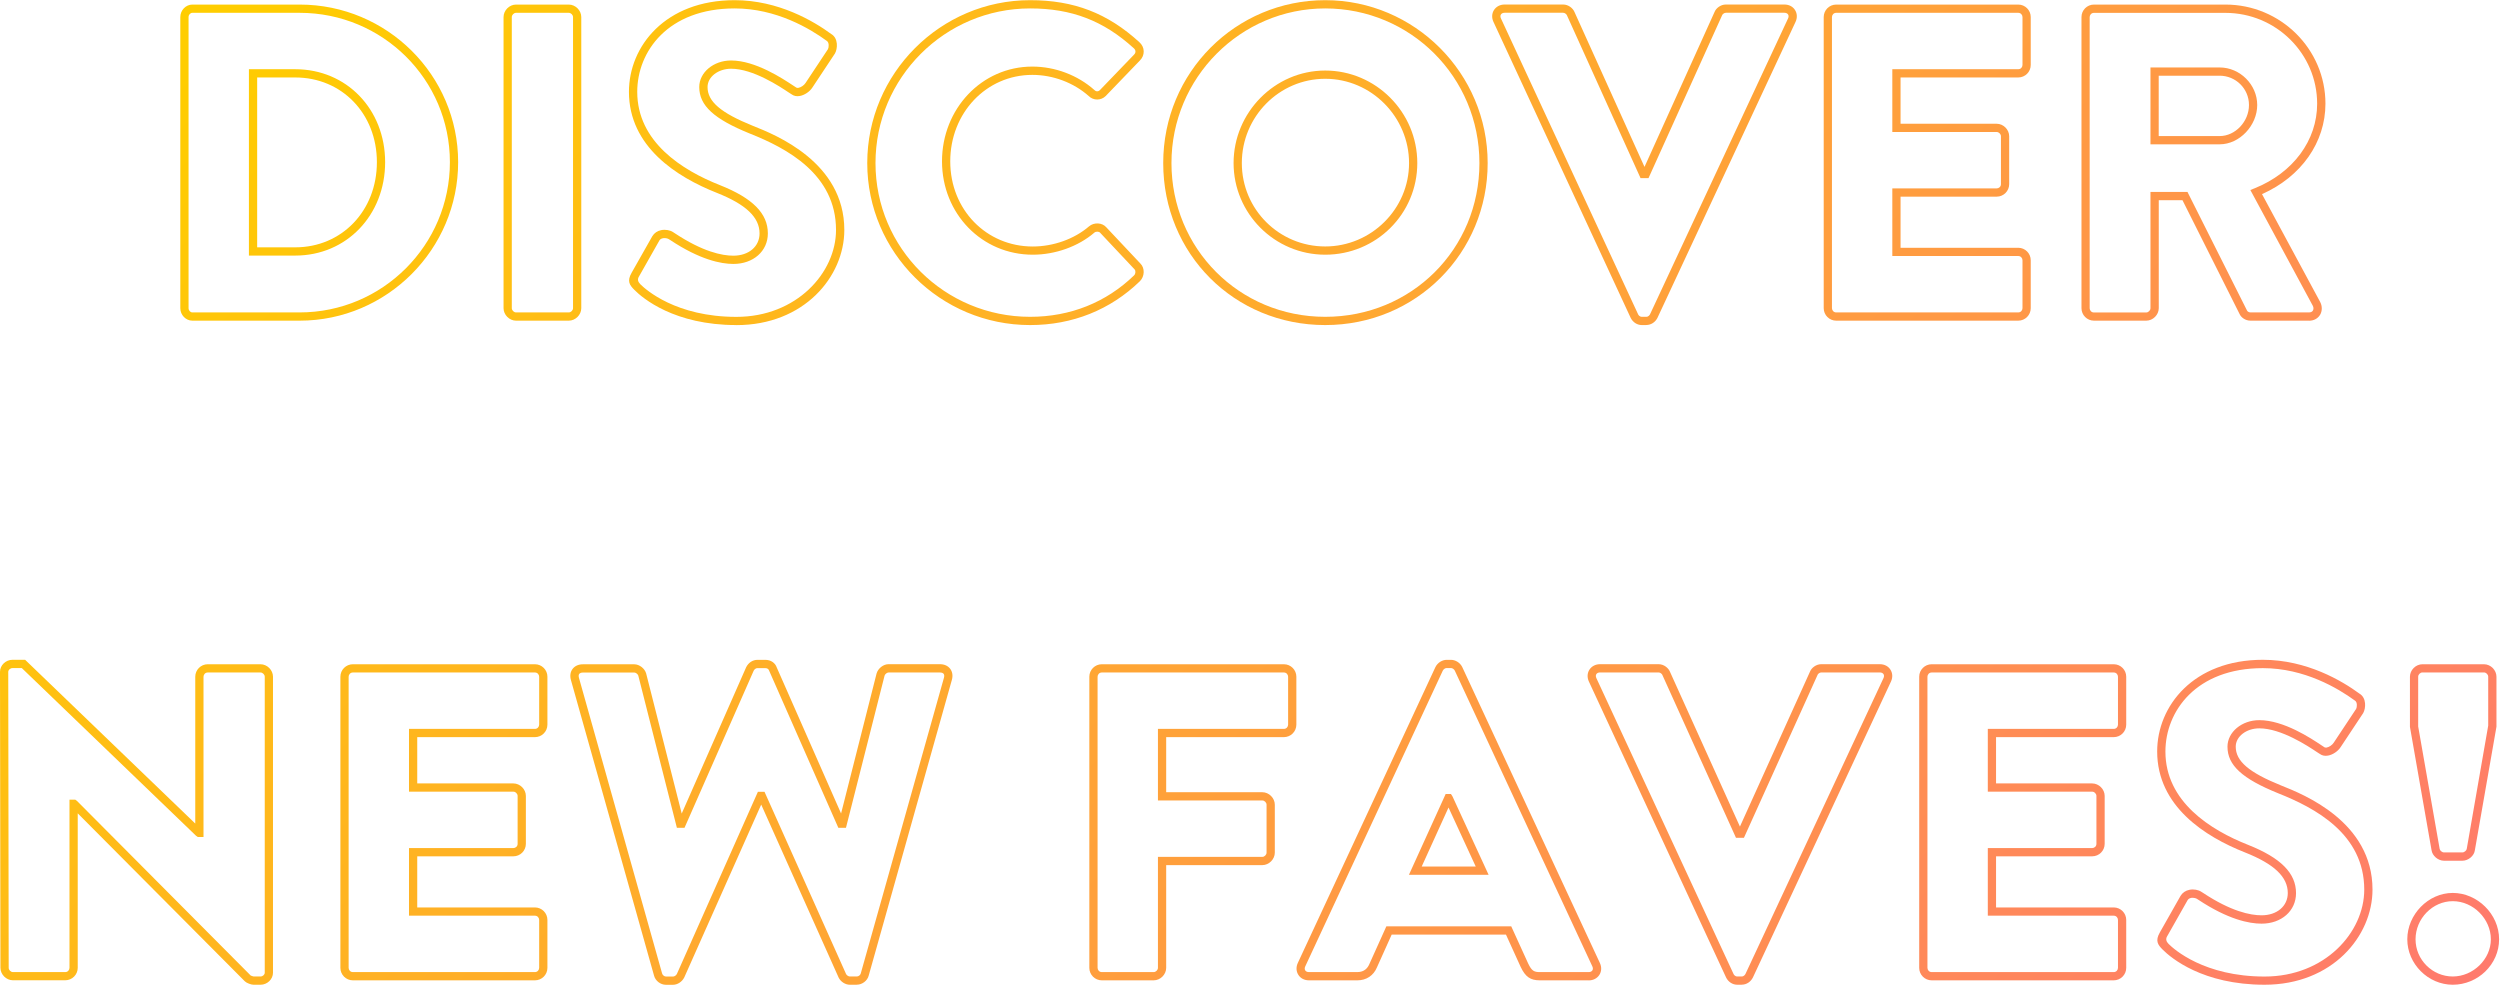 <svg
  width="284.29"
  height="112"
  viewBox="0 0 518 204"
  fill="none"
  xmlns="http://www.w3.org/2000/svg"
>
  <g clipPath="url(#clip0_604_195DiscoverNewFavesSp)">
    <path
      d="M62.088 66.405H39.855C38.499 66.405 37.36 65.221 37.36 63.82V3.497C37.36 2.096 38.499 0.911 39.855 0.911H62.088C80.199 0.911 94.927 15.559 94.927 33.567C94.927 51.575 80.199 66.405 62.088 66.405ZM39.855 2.62C39.433 2.62 39.069 3.03 39.069 3.497V63.82C39.069 64.287 39.433 64.697 39.855 64.697H62.088C79.254 64.697 93.218 50.732 93.218 33.567C93.218 16.402 79.254 2.62 62.088 2.62H39.855ZM61.177 52.919H51.575V14.306H61.177C71.793 14.306 79.8 22.587 79.8 33.567C79.8 44.547 71.793 52.919 61.177 52.919ZM53.284 51.211H61.177C70.825 51.211 78.092 43.625 78.092 33.567C78.092 23.509 70.825 16.015 61.177 16.015H53.284V51.211Z"
      fill="url(#paint0_linear_604_195DiscoverNewFavesSp)"
    />
    <path
      d="M117.855 66.405H106.921C105.542 66.405 104.335 65.198 104.335 63.82V3.497C104.335 2.119 105.542 0.911 106.921 0.911H117.855C119.233 0.911 120.441 2.119 120.441 3.497V63.82C120.441 65.198 119.233 66.405 117.855 66.405ZM106.921 2.62C106.476 2.62 106.044 3.053 106.044 3.497V63.82C106.044 64.264 106.476 64.697 106.921 64.697H117.855C118.299 64.697 118.732 64.264 118.732 63.82V3.497C118.732 3.053 118.299 2.62 117.855 2.62H106.921Z"
      fill="url(#paint1_linear_604_195DiscoverNewFavesSp)"
    />
    <path
      d="M152.573 67.317C139.725 67.317 133.164 61.758 131.467 60.05C130.453 59.036 129.861 58.239 130.874 56.473L135.157 48.91C135.567 48.238 136.205 47.805 137.002 47.646C137.868 47.475 138.859 47.646 139.474 48.067C139.554 48.113 139.656 48.181 139.804 48.283C145.613 52.133 149.611 52.942 151.946 52.942C155.147 52.942 157.38 51.04 157.38 48.329C157.38 44.992 154.566 42.315 148.529 39.923C140.214 36.642 130.316 30.344 130.316 18.988C130.316 9.556 137.845 0 152.22 0C161.321 0 168.656 4.385 172.221 7.005C173.736 7.882 173.554 10.069 173.007 11.037L168.326 18.099C167.779 18.953 166.697 19.682 165.706 19.853C165.068 19.967 164.499 19.853 164.043 19.523C163.906 19.443 163.69 19.306 163.405 19.113C161.583 17.894 156.036 14.204 151.491 14.204C148.791 14.204 146.604 15.901 146.604 17.997C146.604 21.004 149.327 23.339 156.001 26.038C160.683 27.895 174.943 33.567 174.943 47.611C174.943 57.304 166.583 67.328 152.584 67.328L152.573 67.317ZM137.674 49.297C137.561 49.297 137.447 49.297 137.333 49.331C137.002 49.4 136.763 49.548 136.626 49.787L132.355 57.327C132.059 57.836 132.165 58.345 132.674 58.854C133.802 59.981 140.078 65.619 152.573 65.619C165.068 65.619 173.223 56.462 173.223 47.611C173.223 36.062 163.029 30.674 155.352 27.633C147.914 24.614 144.884 21.835 144.884 17.997C144.884 14.967 147.846 12.495 151.479 12.495C156.548 12.495 162.209 16.277 164.35 17.689C164.635 17.871 164.829 18.008 164.931 18.065L165.045 18.133C165.102 18.179 165.25 18.19 165.421 18.168C165.956 18.076 166.606 17.632 166.902 17.165L171.56 10.137C171.731 9.83 171.857 8.759 171.299 8.429C167.824 5.889 160.842 1.709 152.231 1.709C138.358 1.709 132.036 10.661 132.036 18.988C132.036 29.375 141.353 35.242 149.179 38.328C155.956 41.016 159.1 44.194 159.1 48.329C159.1 51.997 156.093 54.651 151.958 54.651C149.395 54.651 145.044 53.796 138.882 49.707C138.745 49.616 138.654 49.559 138.608 49.536C138.403 49.4 138.062 49.297 137.697 49.297H137.674Z"
      fill="url(#paint2_linear_604_195DiscoverNewFavesSp)"
    />
    <path
      d="M213.443 67.317C194.831 67.317 179.693 52.259 179.693 33.749C179.693 15.24 194.831 0 213.443 0C222.498 0 229.469 2.677 236.075 8.702C236.633 9.203 236.963 9.864 236.975 10.582C236.998 11.288 236.713 11.971 236.189 12.495L229.093 19.865C228.125 20.833 226.53 20.81 225.596 19.876C222.475 17.097 218.192 15.479 213.898 15.479C204.364 15.479 196.892 23.35 196.892 33.396C196.892 43.443 204.399 51.04 213.989 51.04C218.261 51.04 222.612 49.479 225.642 46.871C226.678 45.983 228.375 46.074 229.218 47.053L236.303 54.582C237.237 55.516 237.191 57.225 236.189 58.227C230.061 64.173 222.202 67.317 213.443 67.317ZM213.443 1.709C195.776 1.709 181.402 16.083 181.402 33.749C181.402 51.416 195.776 65.608 213.443 65.608C221.746 65.608 229.195 62.635 234.993 57.008C235.312 56.689 235.357 56.052 235.073 55.767L227.942 48.181C227.692 47.896 227.054 47.896 226.758 48.158C223.432 51.029 218.659 52.737 213.989 52.737C203.442 52.737 195.184 44.24 195.184 33.385C195.184 22.53 203.408 13.759 213.898 13.759C218.614 13.759 223.307 15.536 226.769 18.623C227.134 18.988 227.578 18.953 227.874 18.657L234.97 11.288C235.175 11.083 235.278 10.855 235.266 10.627C235.266 10.388 235.141 10.16 234.925 9.966C228.66 4.249 222.031 1.709 213.443 1.709Z"
      fill="url(#paint3_linear_604_195DiscoverNewFavesSp)"
    />
    <path
      d="M274.586 67.317C255.757 67.317 241.018 52.578 241.018 33.749C241.018 14.921 256.076 0 274.586 0C293.095 0 308.244 15.138 308.244 33.749C308.244 52.361 293.459 67.317 274.586 67.317ZM274.586 1.709C257.022 1.709 242.727 16.083 242.727 33.749C242.727 51.416 256.726 65.608 274.586 65.608C292.446 65.608 306.535 51.609 306.535 33.749C306.535 15.889 292.206 1.709 274.586 1.709ZM274.586 52.737C264.118 52.737 255.598 44.217 255.598 33.749C255.598 23.282 264.118 14.58 274.586 14.58C285.053 14.58 293.664 23.179 293.664 33.749C293.664 44.32 285.11 52.737 274.586 52.737ZM274.586 16.288C265.063 16.288 257.307 24.125 257.307 33.749C257.307 43.374 265.063 51.029 274.586 51.029C284.108 51.029 291.956 43.272 291.956 33.749C291.956 24.227 284.165 16.288 274.586 16.288Z"
      fill="url(#paint4_linear_604_195DiscoverNewFavesSp)"
    />
    <path
      d="M341.105 67.317H340.194C339.226 67.317 338.337 66.747 337.881 65.836L309.44 4.488C309.053 3.645 309.098 2.757 309.554 2.039C310.021 1.321 310.818 0.9 311.764 0.9H323.883C324.999 0.9 325.922 1.697 326.229 2.438L340.74 34.547L355.274 2.403C355.559 1.697 356.482 0.9 357.598 0.9H369.717C370.663 0.9 371.471 1.31 371.927 2.039C372.383 2.757 372.428 3.645 372.041 4.488L343.429 65.813C342.962 66.747 342.073 67.305 341.105 67.305V67.317ZM310.989 3.77L339.419 65.096C339.465 65.198 339.704 65.608 340.194 65.608H341.105C341.583 65.608 341.823 65.198 341.891 65.073L370.492 3.77C370.629 3.474 370.629 3.178 370.492 2.962C370.344 2.734 370.07 2.608 369.717 2.608H357.598C357.234 2.608 356.892 2.939 356.846 3.075L341.572 36.87H339.92L324.657 3.11C324.589 2.939 324.259 2.608 323.883 2.608H311.764C311.41 2.608 311.137 2.734 310.989 2.962C310.852 3.178 310.852 3.474 310.989 3.77Z"
      fill="url(#paint5_linear_604_195DiscoverNewFavesSp)"
    />
    <path
      d="M418.183 66.405H380.458C379.034 66.405 377.873 65.243 377.873 63.82V3.497C377.873 2.073 379.034 0.911 380.458 0.911H418.183C419.607 0.911 420.768 2.073 420.768 3.497V13.429C420.768 14.853 419.607 16.015 418.183 16.015H393.796V25.605H413.718C415.096 25.605 416.303 26.813 416.303 28.191V38.123C416.303 39.547 415.142 40.709 413.718 40.709H393.796V51.302H418.183C419.607 51.302 420.768 52.464 420.768 53.887V63.82C420.768 65.243 419.607 66.405 418.183 66.405ZM380.458 2.62C379.912 2.62 379.581 3.075 379.581 3.497V63.82C379.581 64.241 379.912 64.697 380.458 64.697H418.183C418.73 64.697 419.06 64.241 419.06 63.82V53.887C419.06 53.466 418.73 53.01 418.183 53.01H392.088V39H413.718C414.139 39 414.595 38.67 414.595 38.123V28.191C414.595 27.747 414.162 27.314 413.718 27.314H392.088V14.306H418.183C418.73 14.306 419.06 13.851 419.06 13.429V3.497C419.06 3.075 418.73 2.62 418.183 2.62H380.458Z"
      fill="url(#paint6_linear_604_195DiscoverNewFavesSp)"
    />
    <path
      d="M478.426 66.405H466.307C465.225 66.405 464.393 65.733 464.086 65.118L452.206 41.438H447.296V63.82C447.296 65.198 446.089 66.405 444.711 66.405H433.867C432.444 66.405 431.282 65.243 431.282 63.82V3.497C431.282 2.073 432.444 0.911 433.867 0.911H461.113C472.537 0.911 481.832 10.126 481.832 21.448C481.832 29.467 476.82 36.574 468.687 40.185L480.727 62.51C481.194 63.376 481.183 64.401 480.727 65.186C480.26 65.961 479.428 66.417 478.438 66.417L478.426 66.405ZM445.577 39.729H453.242L465.601 64.344C465.646 64.435 465.908 64.697 466.295 64.697H478.415C478.802 64.697 479.087 64.56 479.235 64.309C479.394 64.036 479.394 63.649 479.212 63.319L466.273 39.331L467.161 38.977C475.146 35.765 480.112 29.045 480.112 21.459C480.112 11.071 471.581 2.631 461.101 2.631H433.856C433.309 2.631 432.979 3.087 432.979 3.508V63.831C432.979 64.252 433.309 64.708 433.856 64.708H444.699C445.144 64.708 445.577 64.275 445.577 63.831V39.741V39.729ZM459.917 29.865H445.577V13.942H459.917C464.131 13.942 467.696 17.507 467.696 21.721C467.696 25.936 464.063 29.865 459.917 29.865ZM447.285 28.157H459.917C463.152 28.157 465.988 25.15 465.988 21.721C465.988 18.293 463.209 15.65 459.917 15.65H447.285V28.157Z"
      fill="url(#paint7_linear_604_195DiscoverNewFavesSp)"
    />
    <path
      d="M53.979 204H52.521C52.054 204 51.097 203.658 50.732 203.294L16.106 168.485V200.492C16.106 201.916 14.944 203.077 13.52 203.077H2.677C1.298 203.077 0.091 201.87 0.091 200.492L0 139.167C0 137.811 1.185 136.672 2.586 136.672H5.205L40.458 170.604V140.18C40.458 138.757 41.62 137.595 43.044 137.595H53.979C55.357 137.595 56.564 138.802 56.564 140.18V201.506C56.564 202.861 55.38 204 53.979 204ZM14.397 165.66H15.605L15.946 165.911L51.94 202.087C52.008 202.121 52.407 202.28 52.555 202.292H53.979C54.434 202.292 54.856 201.916 54.856 201.506V140.18C54.856 139.736 54.423 139.303 53.979 139.303H43.044C42.497 139.303 42.167 139.759 42.167 140.18V173.383H40.971L40.629 173.144L4.522 138.392H2.586C2.13 138.392 1.709 138.768 1.709 139.178L1.8 200.503C1.8 200.947 2.232 201.38 2.677 201.38H13.52C14.067 201.38 14.397 200.925 14.397 200.503V165.66Z"
      fill="url(#paint8_linear_604_195DiscoverNewFavesSp)"
    />
    <path
      d="M110.839 203.089H73.114C71.691 203.089 70.529 201.927 70.529 200.503V140.18C70.529 138.757 71.691 137.595 73.114 137.595H110.839C112.263 137.595 113.424 138.757 113.424 140.18V150.113C113.424 151.536 112.263 152.698 110.839 152.698H86.452V162.289H106.374C107.752 162.289 108.96 163.496 108.96 164.874V174.807C108.96 176.231 107.798 177.392 106.374 177.392H86.452V187.985H110.839C112.263 187.985 113.424 189.147 113.424 190.571V200.503C113.424 201.927 112.263 203.089 110.839 203.089ZM73.114 139.303C72.568 139.303 72.237 139.759 72.237 140.18V200.503C72.237 200.925 72.568 201.38 73.114 201.38H110.839C111.386 201.38 111.716 200.925 111.716 200.503V190.571C111.716 190.149 111.386 189.694 110.839 189.694H84.744V175.684H106.374C106.795 175.684 107.251 175.354 107.251 174.807V164.874C107.251 164.43 106.818 163.997 106.374 163.997H84.744V150.99H110.839C111.386 150.99 111.716 150.534 111.716 150.113V140.18C111.716 139.759 111.386 139.303 110.839 139.303H73.114Z"
      fill="url(#paint9_linear_604_195DiscoverNewFavesSp)"
    />
    <path
      d="M177.54 204H176.082C175.16 204 174.203 203.396 173.77 202.531L157.721 166.674L141.775 202.496C141.319 203.396 140.374 204.011 139.44 204.011H137.982C136.843 204.011 135.784 203.18 135.51 202.086L118.299 140.875C118.049 139.998 118.174 139.178 118.641 138.563C119.108 137.948 119.86 137.606 120.76 137.606H131.421C132.48 137.606 133.585 138.46 133.881 139.497L141.251 168.531L154.612 138.198C155.09 137.253 155.967 136.683 156.947 136.683H158.587C159.703 136.683 160.626 137.31 160.945 138.267L174.271 168.519L181.629 139.508C181.937 138.437 183.042 137.583 184.101 137.583H194.762C195.662 137.583 196.414 137.925 196.881 138.54C197.348 139.155 197.473 139.987 197.223 140.852L180.001 202.086C179.739 203.157 178.668 203.989 177.54 203.989V204ZM157.026 164.02H158.405L175.308 201.79C175.433 202.041 175.798 202.291 176.082 202.291H177.54C177.893 202.291 178.269 201.995 178.349 201.665L195.583 140.408C195.685 140.066 195.662 139.77 195.526 139.588C195.389 139.406 195.116 139.303 194.762 139.303H184.101C183.771 139.303 183.361 139.668 183.281 139.964L175.285 171.481H173.702L159.35 138.893C159.259 138.62 159.02 138.403 158.587 138.403H156.947C156.468 138.403 156.229 138.813 156.161 138.939L141.832 171.481H140.249L132.253 139.941C132.173 139.679 131.774 139.315 131.444 139.315H120.783C120.429 139.315 120.167 139.417 120.019 139.599C119.883 139.782 119.86 140.066 119.962 140.419L137.185 201.654C137.276 202.018 137.652 202.303 138.005 202.303H139.463C139.747 202.303 140.1 202.064 140.249 201.767L157.038 164.02H157.026Z"
      fill="url(#paint10_linear_604_195DiscoverNewFavesSp)"
    />
    <path
      d="M239.048 203.089H228.295C226.872 203.089 225.71 201.927 225.71 200.503V140.18C225.71 138.757 226.872 137.595 228.295 137.595H266.02C267.444 137.595 268.606 138.757 268.606 140.18V150.113C268.606 151.536 267.444 152.698 266.02 152.698H241.633V164.111H261.555C262.933 164.111 264.141 165.319 264.141 166.697V176.629C264.141 178.007 262.933 179.215 261.555 179.215H241.633V200.503C241.633 201.881 240.426 203.089 239.048 203.089ZM228.295 139.303C227.749 139.303 227.418 139.759 227.418 140.18V200.503C227.418 200.925 227.749 201.38 228.295 201.38H239.048C239.492 201.38 239.925 200.947 239.925 200.503V177.506H261.555C261.999 177.506 262.432 177.073 262.432 176.629V166.697C262.432 166.253 261.999 165.82 261.555 165.82H239.925V150.99H266.02C266.567 150.99 266.897 150.534 266.897 150.113V140.18C266.897 139.759 266.567 139.303 266.02 139.303H228.295Z"
      fill="url(#paint11_linear_604_195DiscoverNewFavesSp)"
    />
    <path
      d="M329.168 203.089H319.053C317.094 203.089 316.058 202.36 315.089 200.321L312.037 193.612H288.356L285.304 200.401C284.598 202.098 283.117 203.089 281.249 203.089H271.225C270.28 203.089 269.471 202.679 269.016 201.95C268.56 201.232 268.515 200.344 268.902 199.501L297.423 138.175C297.867 137.287 298.813 136.683 299.747 136.683H300.658C301.581 136.683 302.537 137.287 302.97 138.164L331.503 199.512C331.89 200.355 331.845 201.243 331.389 201.961C330.922 202.679 330.125 203.1 329.179 203.1L329.168 203.089ZM287.24 191.903H313.13L316.639 199.603C317.368 201.13 317.857 201.38 319.053 201.38H329.168C329.521 201.38 329.794 201.255 329.942 201.027C330.079 200.811 330.079 200.514 329.942 200.218L301.421 138.893C301.284 138.631 300.931 138.38 300.647 138.38H299.735C299.451 138.38 299.097 138.62 298.949 138.916L270.44 200.218C270.303 200.514 270.303 200.811 270.44 201.027C270.588 201.255 270.861 201.38 271.214 201.38H281.238C282.73 201.38 283.413 200.48 283.732 199.717L287.252 191.903H287.24ZM308.449 181.219H291.933L299.542 164.476H300.635L300.954 164.977L308.438 181.219H308.449ZM294.587 179.511H305.772L300.134 167.278L294.576 179.511H294.587Z"
      fill="url(#paint12_linear_604_195DiscoverNewFavesSp)"
    />
    <path
      d="M360.878 204H359.967C358.999 204 358.111 203.43 357.655 202.519L329.213 141.171C328.826 140.328 328.872 139.44 329.327 138.722C329.794 138.005 330.592 137.583 331.537 137.583H343.656C344.772 137.583 345.695 138.381 346.003 139.121L360.514 171.23L375.048 139.087C375.333 138.381 376.255 137.583 377.371 137.583H389.491C390.436 137.583 391.245 137.993 391.7 138.722C392.156 139.44 392.202 140.328 391.814 141.171L363.202 202.496C362.735 203.43 361.847 203.989 360.878 203.989V204ZM330.762 140.454L359.193 201.779C359.238 201.881 359.477 202.291 359.967 202.291H360.878C361.357 202.291 361.596 201.881 361.664 201.756L390.265 140.454C390.402 140.157 390.402 139.861 390.265 139.645C390.117 139.417 389.844 139.292 389.491 139.292H377.371C377.007 139.292 376.665 139.622 376.62 139.759L361.345 173.554H359.694L344.431 139.793C344.362 139.622 344.032 139.292 343.656 139.292H331.537C331.184 139.292 330.911 139.417 330.762 139.645C330.626 139.861 330.626 140.157 330.762 140.454Z"
      fill="url(#paint13_linear_604_195DiscoverNewFavesSp)"
    />
    <path
      d="M437.968 203.089H400.243C398.819 203.089 397.658 201.927 397.658 200.503V140.18C397.658 138.757 398.819 137.595 400.243 137.595H437.968C439.392 137.595 440.553 138.757 440.553 140.18V150.113C440.553 151.536 439.392 152.698 437.968 152.698H413.581V162.289H433.503C434.881 162.289 436.088 163.496 436.088 164.874V174.807C436.088 176.231 434.927 177.392 433.503 177.392H413.581V187.985H437.968C439.392 187.985 440.553 189.147 440.553 190.571V200.503C440.553 201.927 439.392 203.089 437.968 203.089ZM400.243 139.303C399.696 139.303 399.366 139.759 399.366 140.18V200.503C399.366 200.925 399.696 201.38 400.243 201.38H437.968C438.515 201.38 438.845 200.925 438.845 200.503V190.571C438.845 190.149 438.515 189.694 437.968 189.694H411.873V175.684H433.503C433.924 175.684 434.38 175.354 434.38 174.807V164.874C434.38 164.43 433.947 163.997 433.503 163.997H411.873V150.99H437.968C438.515 150.99 438.845 150.534 438.845 150.113V140.18C438.845 139.759 438.515 139.303 437.968 139.303H400.243Z"
      fill="url(#paint14_linear_604_195DiscoverNewFavesSp)"
    />
    <path
      d="M469.223 204C456.386 204 449.825 198.442 448.116 196.733C447.103 195.719 446.51 194.922 447.524 193.157L451.807 185.593C452.217 184.921 452.855 184.489 453.652 184.329C454.518 184.147 455.509 184.329 456.124 184.751C456.204 184.796 456.306 184.864 456.454 184.956C462.263 188.805 466.261 189.614 468.596 189.614C471.797 189.614 474.029 187.712 474.029 185.001C474.029 181.664 471.216 178.987 465.179 176.595C456.864 173.315 446.966 167.004 446.966 155.66C446.966 146.229 454.495 136.672 468.87 136.672C477.97 136.672 485.306 141.057 488.871 143.677C490.386 144.554 490.204 146.741 489.657 147.709L484.975 154.771C484.429 155.626 483.347 156.355 482.356 156.525C481.718 156.639 481.148 156.525 480.693 156.195C480.556 156.115 480.351 155.979 480.055 155.785C478.232 154.566 472.685 150.876 468.129 150.876C465.43 150.876 463.243 152.573 463.243 154.669C463.243 157.676 465.965 160.011 472.64 162.71C477.321 164.567 491.582 170.239 491.582 184.284C491.582 193.977 483.221 204 469.223 204ZM454.324 185.981C454.21 185.981 454.096 185.981 453.982 186.015C453.652 186.083 453.424 186.231 453.276 186.47L449.005 194.011C448.716 194.52 448.823 195.028 449.324 195.537C450.451 196.665 456.728 202.303 469.223 202.303C481.718 202.303 489.873 193.145 489.873 184.295C489.873 172.745 479.679 167.358 472.002 164.316C464.564 161.298 461.534 158.519 461.534 154.68C461.534 151.65 464.496 149.179 468.129 149.179C473.198 149.179 478.87 152.96 481 154.384C481.274 154.566 481.479 154.703 481.57 154.76L481.684 154.828C481.684 154.828 481.855 154.897 482.06 154.862C482.595 154.771 483.244 154.327 483.54 153.86L488.199 146.832C488.37 146.536 488.495 145.454 487.937 145.124C484.463 142.584 477.481 138.403 468.87 138.403C454.996 138.403 448.675 147.356 448.675 155.682C448.675 166.07 457.992 171.936 465.817 175.023C472.594 177.711 475.738 180.889 475.738 185.024C475.738 188.692 472.731 191.345 468.596 191.345C466.033 191.345 461.682 190.491 455.509 186.402C455.383 186.311 455.292 186.254 455.247 186.231C455.042 186.095 454.7 185.992 454.336 185.992L454.324 185.981Z"
      fill="url(#paint15_linear_604_195DiscoverNewFavesSp)"
    />
    <path
      d="M508.212 204C503.109 204 498.792 199.683 498.792 194.58C498.792 189.477 503.109 184.978 508.212 184.978C513.315 184.978 517.814 189.375 517.814 194.58C517.814 199.786 513.417 204 508.212 204ZM508.212 186.687C504.032 186.687 500.501 190.298 500.501 194.58C500.501 198.863 504.032 202.292 508.212 202.292C512.392 202.292 516.105 198.761 516.105 194.58C516.105 190.4 512.494 186.687 508.212 186.687ZM510.216 178.304H506.389C505.171 178.304 503.975 177.29 503.815 176.117L499.339 150.568V140.18C499.339 138.802 500.546 137.595 501.924 137.595H514.681C516.06 137.595 517.267 138.802 517.267 140.18V150.534L512.791 176.139C512.654 177.278 511.447 178.304 510.216 178.304ZM501.047 150.489L505.501 175.877C505.535 176.174 505.991 176.584 506.389 176.584H510.216C510.615 176.584 511.059 176.174 511.105 175.877L515.558 150.306V140.169C515.558 139.725 515.126 139.292 514.681 139.292H501.924C501.48 139.292 501.047 139.725 501.047 140.169V150.477V150.489Z"
      fill="url(#paint16_linear_604_195DiscoverNewFavesSp)"
    />
  </g>
  <defs>
    <linearGradient
      id="paint0_linear_604_195DiscoverNewFavesSp"
      x1="37.508"
      y1="14.409"
      x2="447.558"
      y2="415.347"
      gradientUnits="userSpaceOnUse"
    >
      <stop stop-color="#FFCD00" />
      <stop offset="1" stop-color="#FF6884" />
    </linearGradient>
    <linearGradient
      id="paint1_linear_604_195DiscoverNewFavesSp"
      x1="64.48"
      y1="-13.179"
      x2="474.531"
      y2="387.759"
      gradientUnits="userSpaceOnUse"
    >
      <stop stop-color="#FFCD00" />
      <stop offset="1" stop-color="#FF6884" />
    </linearGradient>
    <linearGradient
      id="paint2_linear_604_195DiscoverNewFavesSp"
      x1="83.855"
      y1="-32.986"
      x2="493.906"
      y2="367.952"
      gradientUnits="userSpaceOnUse"
    >
      <stop stop-color="#FFCD00" />
      <stop offset="1" stop-color="#FF6884" />
    </linearGradient>
    <linearGradient
      id="paint3_linear_604_195DiscoverNewFavesSp"
      x1="113.869"
      y1="-63.683"
      x2="523.919"
      y2="337.255"
      gradientUnits="userSpaceOnUse"
    >
      <stop stop-color="#FFCD00" />
      <stop offset="1" stop-color="#FF6884" />
    </linearGradient>
    <linearGradient
      id="paint4_linear_604_195DiscoverNewFavesSp"
      x1="143.7"
      y1="-94.198"
      x2="553.75"
      y2="306.74"
      gradientUnits="userSpaceOnUse"
    >
      <stop stop-color="#FFCD00" />
      <stop offset="1" stop-color="#FF6884" />
    </linearGradient>
    <linearGradient
      id="paint5_linear_604_195DiscoverNewFavesSp"
      x1="182.837"
      y1="-134.223"
      x2="592.887"
      y2="266.715"
      gradientUnits="userSpaceOnUse"
    >
      <stop stop-color="#FFCD00" />
      <stop offset="1" stop-color="#FF6884" />
    </linearGradient>
    <linearGradient
      id="paint6_linear_604_195DiscoverNewFavesSp"
      x1="204.729"
      y1="-156.616"
      x2="614.779"
      y2="244.322"
      gradientUnits="userSpaceOnUse"
    >
      <stop stop-color="#FFCD00" />
      <stop offset="1" stop-color="#FF6884" />
    </linearGradient>
    <linearGradient
      id="paint7_linear_604_195DiscoverNewFavesSp"
      x1="230.084"
      y1="-182.541"
      x2="640.134"
      y2="218.397"
      gradientUnits="userSpaceOnUse"
    >
      <stop stop-color="#FFCD00" />
      <stop offset="1" stop-color="#FF6884" />
    </linearGradient>
    <linearGradient
      id="paint8_linear_604_195DiscoverNewFavesSp"
      x1="-44.923"
      y1="98.72"
      x2="365.127"
      y2="499.658"
      gradientUnits="userSpaceOnUse"
    >
      <stop stop-color="#FFCD00" />
      <stop offset="1" stop-color="#FF6884" />
    </linearGradient>
    <linearGradient
      id="paint9_linear_604_195DiscoverNewFavesSp"
      x1="-13.816"
      y1="66.907"
      x2="396.234"
      y2="467.845"
      gradientUnits="userSpaceOnUse"
    >
      <stop stop-color="#FFCD00" />
      <stop offset="1" stop-color="#FF6884" />
    </linearGradient>
    <linearGradient
      id="paint10_linear_604_195DiscoverNewFavesSp"
      x1="22.359"
      y1="29.899"
      x2="432.409"
      y2="430.837"
      gradientUnits="userSpaceOnUse"
    >
      <stop stop-color="#FFCD00" />
      <stop offset="1" stop-color="#FF6884" />
    </linearGradient>
    <linearGradient
      id="paint11_linear_604_195DiscoverNewFavesSp"
      x1="62.031"
      y1="-10.673"
      x2="472.082"
      y2="390.265"
      gradientUnits="userSpaceOnUse"
    >
      <stop stop-color="#FFCD00" />
      <stop offset="1" stop-color="#FF6884" />
    </linearGradient>
    <linearGradient
      id="paint12_linear_604_195DiscoverNewFavesSp"
      x1="81.178"
      y1="-30.253"
      x2="491.229"
      y2="370.685"
      gradientUnits="userSpaceOnUse"
    >
      <stop stop-color="#FFCD00" />
      <stop offset="1" stop-color="#FF6884" />
    </linearGradient>
    <linearGradient
      id="paint13_linear_604_195DiscoverNewFavesSp"
      x1="124.188"
      y1="-74.231"
      x2="534.239"
      y2="326.708"
      gradientUnits="userSpaceOnUse"
    >
      <stop stop-color="#FFCD00" />
      <stop offset="1" stop-color="#FF6884" />
    </linearGradient>
    <linearGradient
      id="paint14_linear_604_195DiscoverNewFavesSp"
      x1="146.069"
      y1="-96.624"
      x2="556.119"
      y2="304.314"
      gradientUnits="userSpaceOnUse"
    >
      <stop stop-color="#FFCD00" />
      <stop offset="1" stop-color="#FF6884" />
    </linearGradient>
    <linearGradient
      id="paint15_linear_604_195DiscoverNewFavesSp"
      x1="170.296"
      y1="-121.398"
      x2="580.346"
      y2="279.54"
      gradientUnits="userSpaceOnUse"
    >
      <stop stop-color="#FFCD00" />
      <stop offset="1" stop-color="#FF6884" />
    </linearGradient>
    <linearGradient
      id="paint16_linear_604_195DiscoverNewFavesSp"
      x1="190.309"
      y1="-141.866"
      x2="600.36"
      y2="259.072"
      gradientUnits="userSpaceOnUse"
    >
      <stop stop-color="#FFCD00" />
      <stop offset="1" stop-color="#FF6884" />
    </linearGradient>
    <clipPath id="clip0_604_195DiscoverNewFavesSp">
      <rect width="517.814" height="204" fill="white" />
    </clipPath>
  </defs>
</svg>
